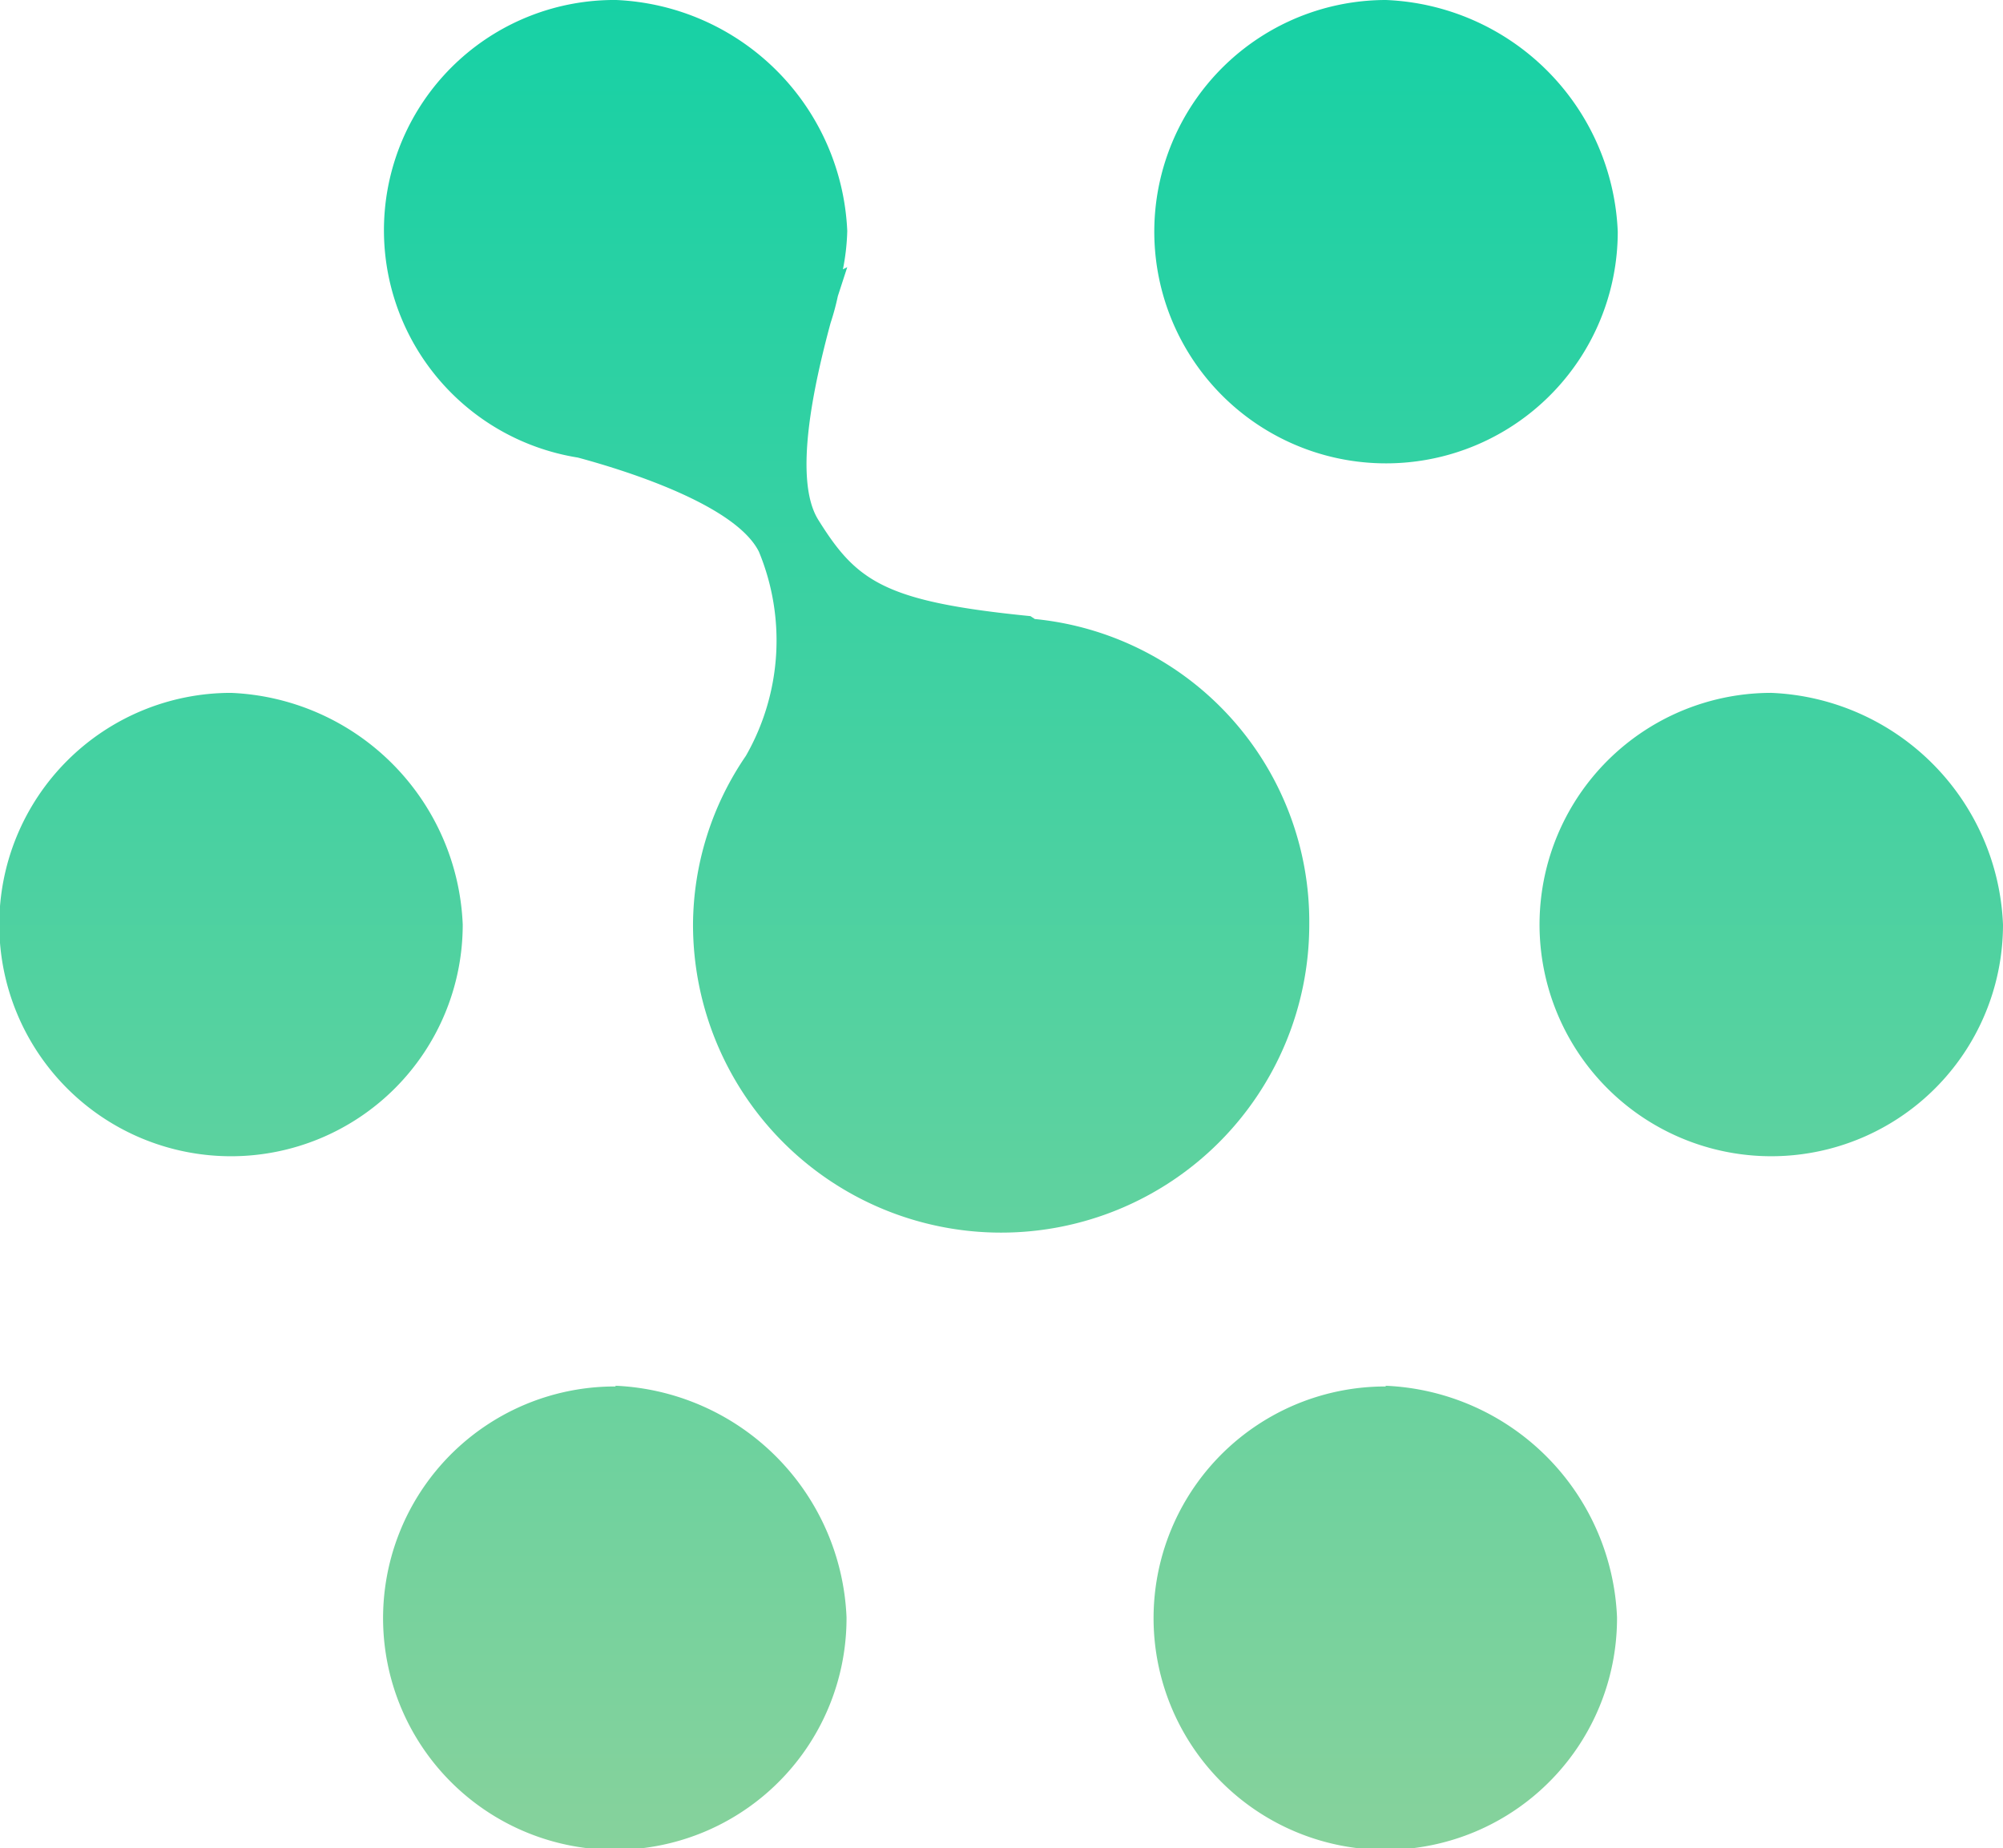 <svg xmlns="http://www.w3.org/2000/svg" viewBox="0 0 27.66 25.53"><defs/><defs><linearGradient id="a" x1=".5" x2=".5" y2="1" gradientUnits="objectBoundingBox"><stop offset="0" stop-color="#16d1a5"/><stop offset="1" stop-color="#87d29c"/></linearGradient></defs><path fill="url(#a)" d="M11.51 4a3.18 3.18 0 00-.53 6.32c.78.21 2.19.68 2.5 1.3a3.21 3.21 0 01-.18 2.82 4.16 4.16 0 00-.73 2.33 4.25 4.25 0 008.51 0 4.2 4.2 0 00-3.79-4.22l-.06-.04c-2.02-.2-2.4-.48-2.93-1.33-.35-.56-.06-1.87.17-2.72a3.5 3.5 0 00.1-.37l.13-.4-.06.03a3.07 3.07 0 00.06-.53A3.34 3.34 0 0011.51 4zm10.64 0a3.2 3.2 0 103.19 3.2 3.34 3.34 0 00-3.2-3.2zM6.19 13.57a3.2 3.2 0 103.2 3.2 3.34 3.34 0 00-3.2-3.2zm21.28 0a3.2 3.2 0 103.19 3.2 3.34 3.34 0 00-3.2-3.2zM11.5 23.15a3.2 3.2 0 103.19 3.19 3.34 3.34 0 00-3.19-3.2zm10.64 0a3.2 3.2 0 103.19 3.19 3.34 3.34 0 00-3.2-3.2z" transform="translate(-3 -4)"/></svg>